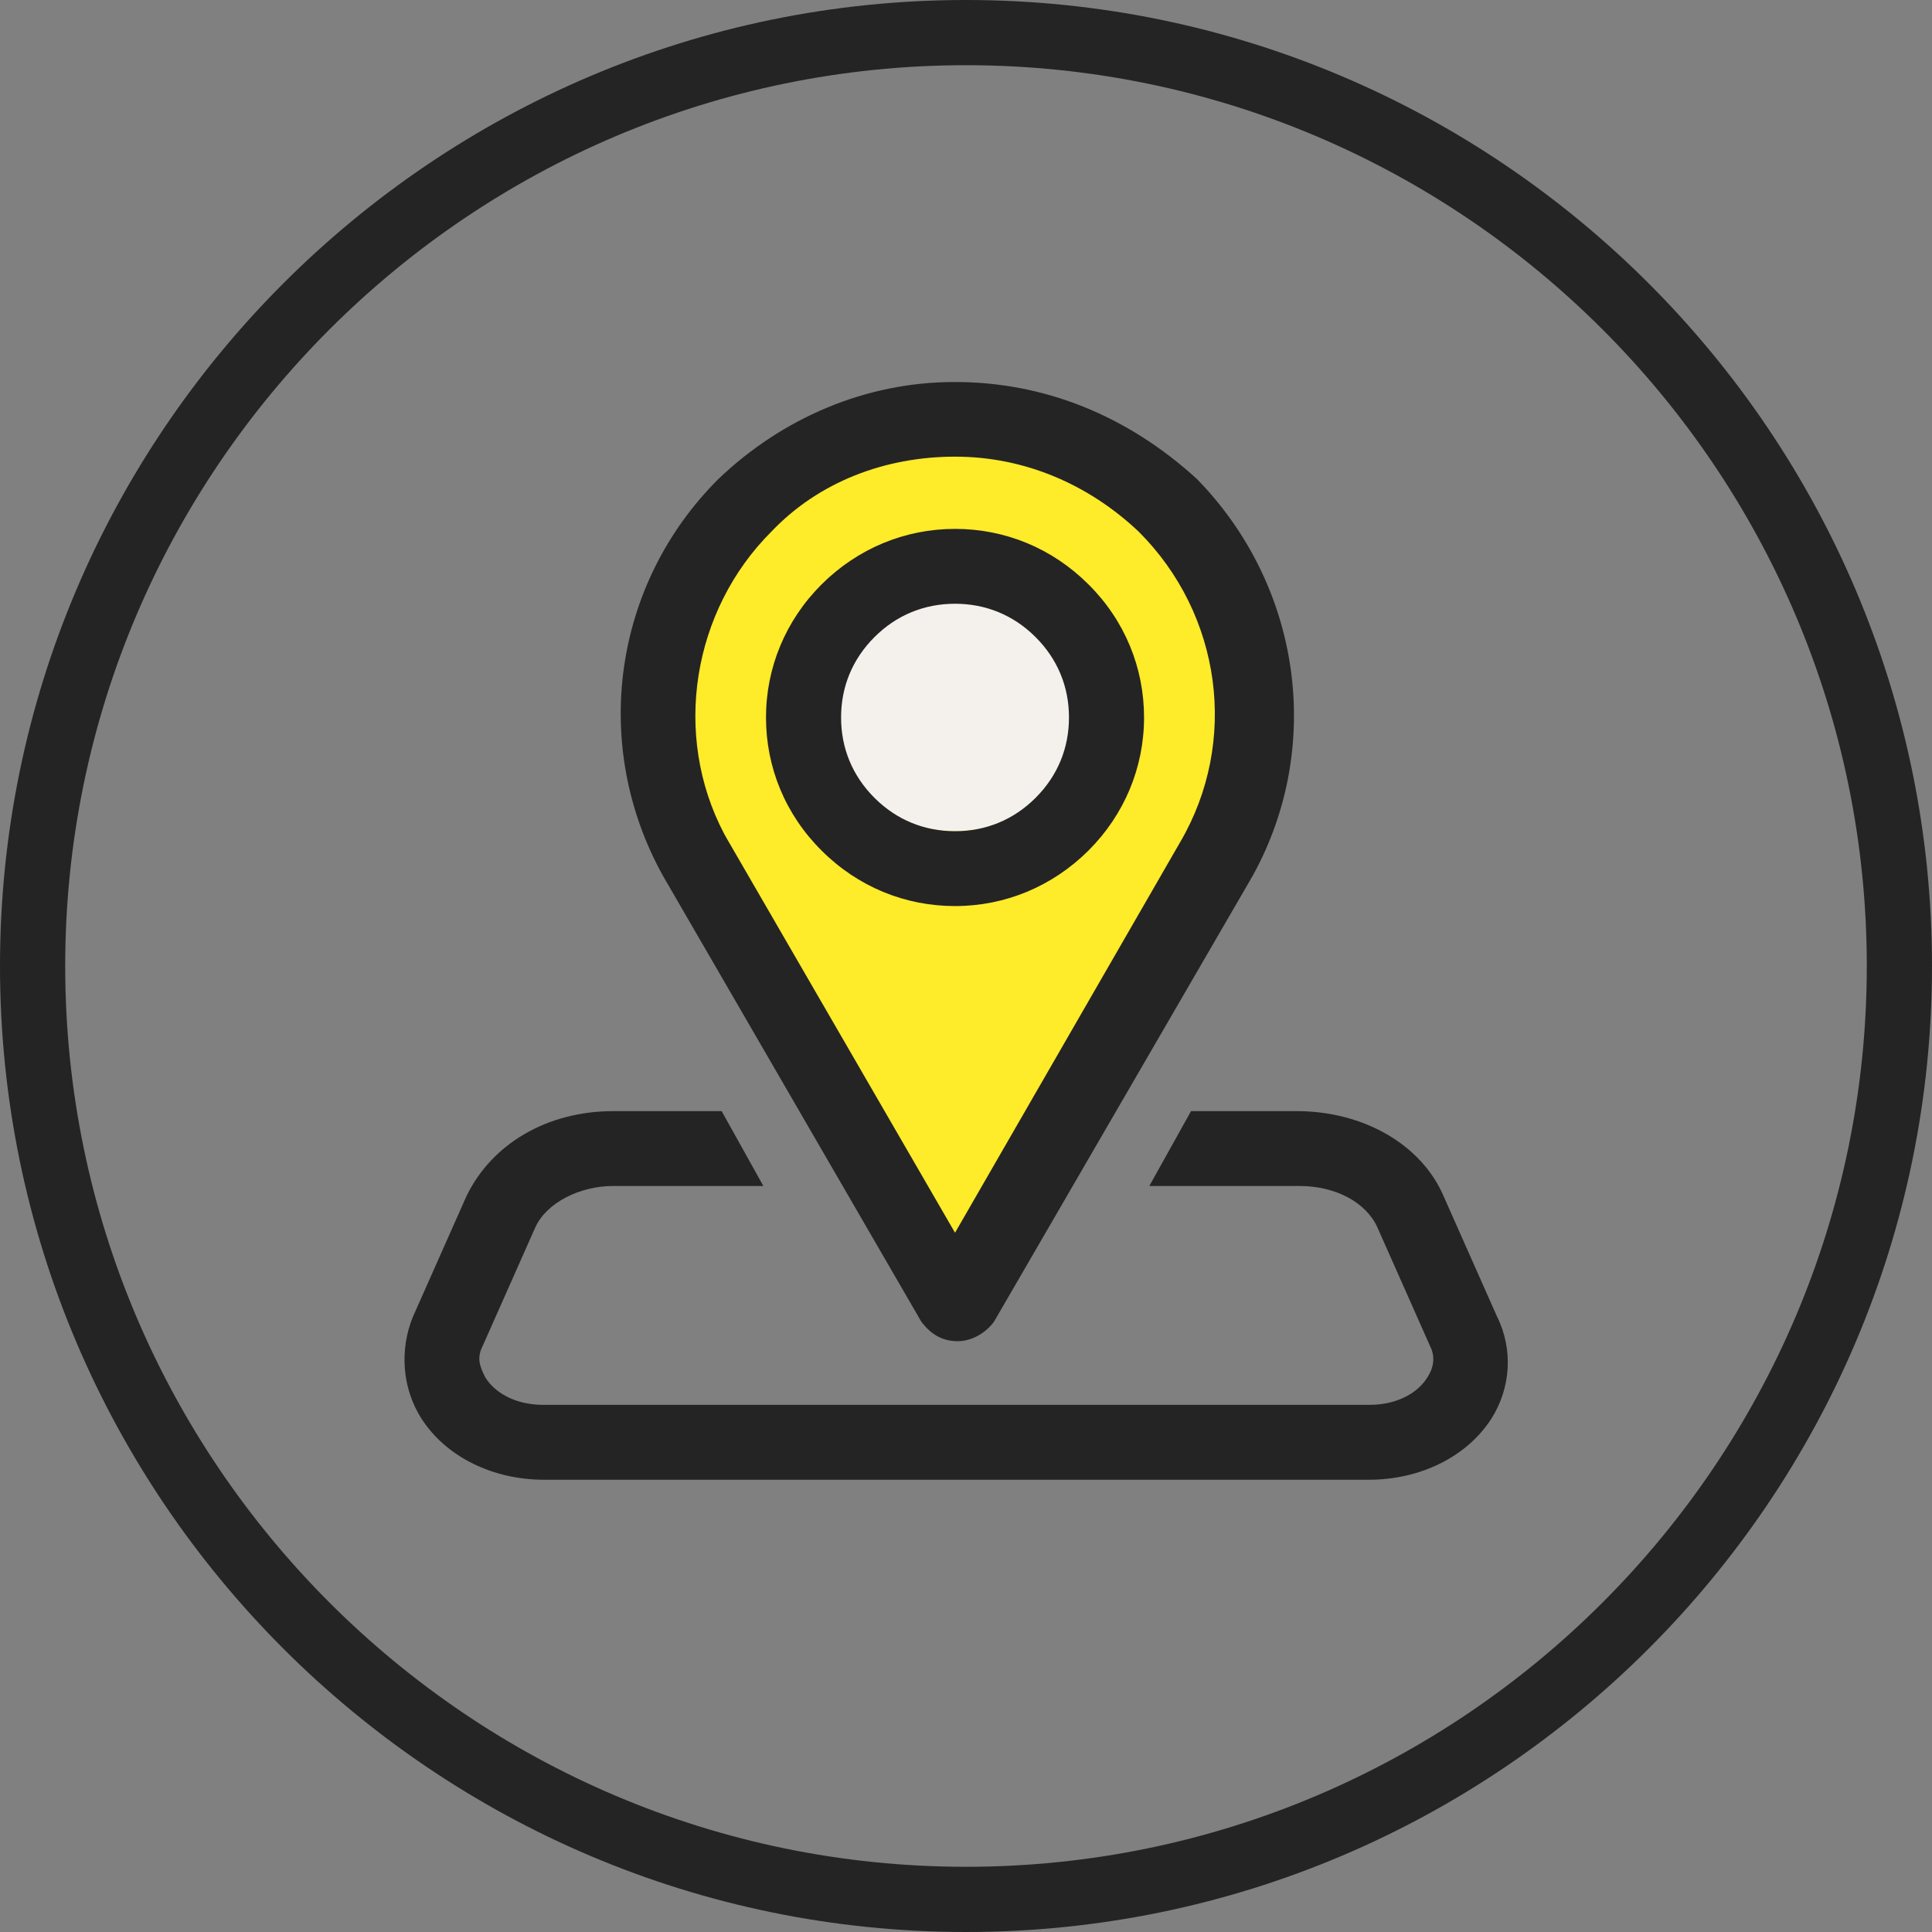 <?xml version="1.0" encoding="UTF-8"?>
<svg id="Layer_2" data-name="Layer 2" xmlns="http://www.w3.org/2000/svg" width="88" height="88" viewBox="0 0 88 88">
  <rect x="0" y="0" width="88" height="88" fill="#808080" stroke="none"/>
  <g id="Layer_1-2" data-name="Layer 1">
    <g>
      <path d="M0,44c0,24.25,19.75,44,44,44s44-19.75,44-44S68.25,0,44,0,0,19.75,0,44ZM2.97,44C2.97,21.39,21.39,2.97,44,2.97s41.03,18.42,41.03,41.03-18.42,41.03-41.03,41.03S2.97,66.61,2.97,44Z" fill="#242424" fill-rule="evenodd"/>
      <path d="M56.28,32.23c0,7.06-6.14,14.84-12.79,24.56-5.12-8.7-12.79-17.49-12.79-24.56s5.73-12.79,12.79-12.79,12.79,5.73,12.79,12.79Z" fill="#feeb29"/>
      <circle cx="43.49" cy="32.23" r="5.63" fill="#f4f1ed"/>
      <path d="M32.87,50.61l1.9,3.41h-6.84c-1.52,0-3.04.76-3.55,1.89l-2.41,5.43c-.25.51-.13.88.13,1.39.38.63,1.27,1.26,2.66,1.26h37.6c1.39,0,2.28-.63,2.66-1.26.25-.38.38-.88.13-1.39l-2.41-5.43c-.51-1.14-1.9-1.89-3.55-1.89h-6.84l1.9-3.41h4.81c3.04,0,5.7,1.52,6.71,3.91l2.41,5.43c.76,1.52.63,3.28-.25,4.67-1.14,1.77-3.29,2.78-5.57,2.78H24.77c-2.28,0-4.43-1.01-5.57-2.78-.89-1.39-1.01-3.16-.38-4.67l2.41-5.43c1.14-2.4,3.67-3.91,6.71-3.91h4.94ZM43.5,17.4c4.05,0,7.85,1.52,11.02,4.42,4.74,4.85,5.79,12.16,2.55,18.05l-.15.26-11.65,20.08c-.38.51-1.01.88-1.65.88-.71,0-1.2-.33-1.57-.78l-.08-.1-11.78-20.33c-3.29-5.94-2.28-13.26,2.53-18.06,2.91-2.78,6.71-4.42,10.76-4.42ZM43.5,20.8c-3.17,0-6.2,1.14-8.36,3.41-3.61,3.6-4.53,9.27-2.15,13.78l.13.23,10.38,17.93,10.26-17.8c2.66-4.55,1.9-10.35-1.9-14.14-2.28-2.15-5.19-3.41-8.36-3.41ZM43.5,24.09c2.28,0,4.43.88,6.08,2.53,1.65,1.64,2.53,3.79,2.53,6.06s-.89,4.42-2.53,6.06c-1.65,1.64-3.8,2.53-6.08,2.53s-4.43-.88-6.08-2.53c-1.65-1.64-2.53-3.79-2.53-6.06s.89-4.42,2.53-6.06c1.65-1.64,3.8-2.53,6.08-2.53ZM43.5,27.5c-1.39,0-2.66.51-3.67,1.52-1.01,1.01-1.52,2.27-1.52,3.66s.51,2.65,1.52,3.66c1.01,1.01,2.28,1.52,3.67,1.52s2.66-.51,3.67-1.52c1.01-1.01,1.52-2.27,1.52-3.66s-.51-2.65-1.52-3.66c-1.01-1.01-2.28-1.52-3.67-1.52Z" fill="#242424"/>
    </g>
  </g>
</svg>